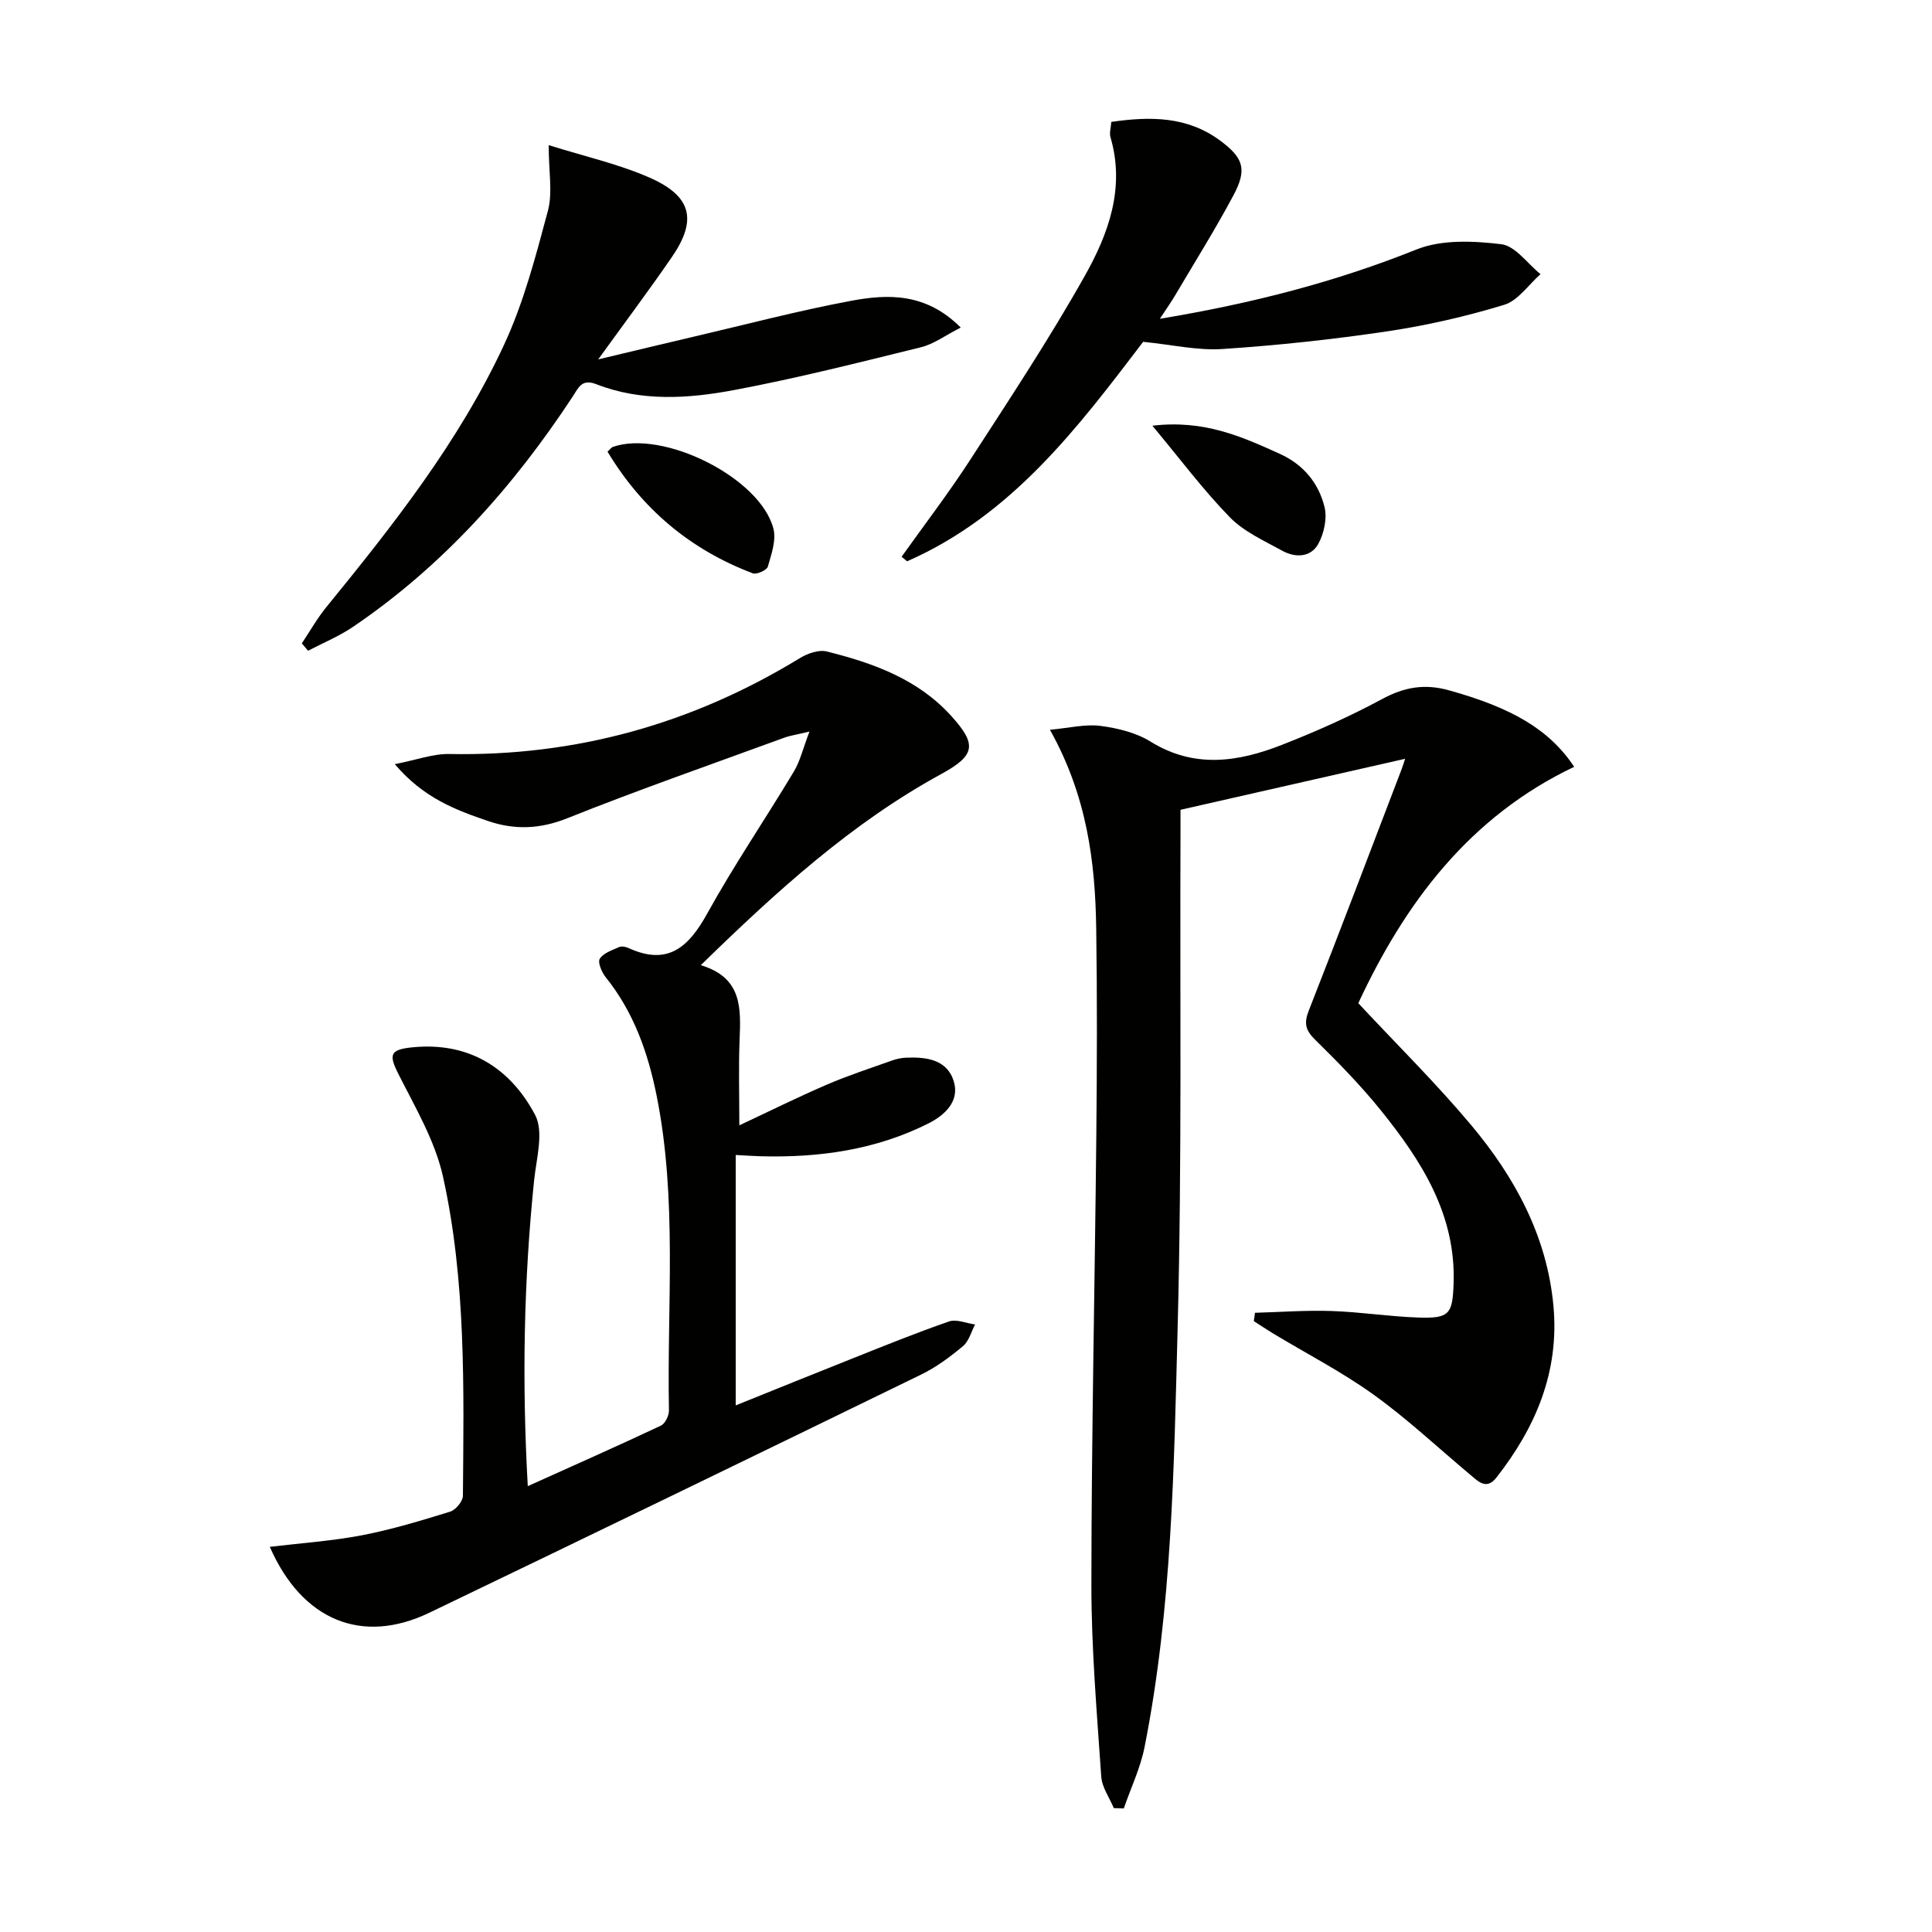 <svg enable-background="new 0 0 400 400" viewBox="0 0 400 400" xmlns="http://www.w3.org/2000/svg"><path d="m109.27 307.69c9.51-4.28 18.58-8.3 27.56-12.53.89-.42 1.7-2.1 1.67-3.17-.43-21.76 1.78-43.63-2.57-65.23-1.79-8.88-4.75-17.25-10.53-24.44-.82-1.02-1.69-3.08-1.22-3.82.75-1.19 2.56-1.77 4.01-2.42.52-.23 1.37-.06 1.94.2 8.17 3.75 12.46-.21 16.31-7.17 5.54-10.02 12.01-19.52 17.91-29.35 1.3-2.16 1.89-4.75 3.24-8.3-2.64.64-4.03.83-5.32 1.31-14.97 5.48-30.03 10.73-44.82 16.64-5.63 2.25-10.88 2.45-16.35.59-6.73-2.29-13.41-4.77-19.36-11.79 4.52-.88 7.92-2.17 11.29-2.1 26.17.5 50.28-6.23 72.57-19.85 1.58-.97 3.91-1.79 5.57-1.38 9.59 2.39 18.83 5.7 25.74 13.31 5.43 5.98 5.04 8.2-2.08 12.09-18.6 10.17-34.05 24.25-49.74 39.55 8.68 2.6 8.29 9.05 8.03 15.6-.22 5.65-.05 11.31-.05 17.56 6.23-2.92 12.09-5.83 18.1-8.42 4.41-1.9 9-3.39 13.53-5.01.93-.33 1.93-.54 2.91-.58 4.19-.17 8.5.37 9.87 4.93 1.24 4.13-1.93 7-5.21 8.66-10.93 5.51-22.71 7.15-34.83 6.82-1.32-.04-2.63-.13-5.12-.26v51.84c7.72-3.11 15.97-6.45 24.23-9.74 6.62-2.63 13.22-5.32 19.95-7.64 1.54-.53 3.58.38 5.38.63-.81 1.52-1.27 3.45-2.49 4.47-2.66 2.22-5.53 4.37-8.64 5.88-33.91 16.53-67.86 32.98-101.86 49.33-13.92 6.69-26.35 1.61-33.03-13.64 6.47-.78 12.86-1.21 19.09-2.4 6.17-1.19 12.23-3.03 18.25-4.89 1.15-.36 2.64-2.15 2.64-3.28.18-22.12.68-44.34-4.12-66.07-1.64-7.4-5.74-14.33-9.22-21.23-2.04-4.04-1.79-5.08 2.85-5.55 11.71-1.18 20.26 4.24 25.43 13.97 1.85 3.49.29 8.97-.19 13.49-2.15 20.83-2.54 41.7-1.32 63.39z" fill="#010100"/><path d="m290.91 157.1c-15.41 3.5-30.53 6.93-46.5 10.56 0 .6.01 2.39 0 4.18-.14 34.32.31 68.65-.59 102.95-.76 29.04-1.17 58.2-6.84 86.87-.86 4.37-2.85 8.51-4.31 12.76-.69-.02-1.38-.04-2.07-.07-.9-2.17-2.45-4.3-2.6-6.53-.9-13.25-2.05-26.52-2.04-39.78.02-30.97.71-61.93 1.02-92.9.14-14.29.19-28.58-.02-42.87-.2-13.85-1.91-27.45-9.58-41.18 3.96-.36 7.29-1.21 10.47-.8 3.56.46 7.38 1.4 10.39 3.27 9.05 5.6 18.11 4.2 27.13.67 7.1-2.78 14.12-5.9 20.82-9.52 4.56-2.46 8.76-3.19 13.76-1.8 13.1 3.63 20.83 8.13 25.97 15.85-21.74 10.34-35.08 28.27-44.7 48.94 8.06 8.64 16.13 16.6 23.38 25.25 9.07 10.83 15.72 23.04 17.03 37.5 1.22 13.52-3.65 25.06-11.82 35.47-2.07 2.64-3.77.78-5.42-.6-6.64-5.55-12.97-11.52-19.97-16.55-6.58-4.73-13.86-8.48-20.82-12.68-1.36-.82-2.67-1.71-4.01-2.56.08-.58.16-1.15.24-1.73 5.29-.15 10.58-.55 15.85-.37 5.97.2 11.92 1.14 17.89 1.35 6.51.23 7.16-.68 7.38-6.98.52-14.33-6.64-25.46-15.08-35.94-4.17-5.17-8.86-9.95-13.6-14.61-1.96-1.93-2.34-3.37-1.32-5.97 6.55-16.68 12.9-33.44 19.3-50.18.29-.76.5-1.53.66-2z" fill="#010100"/><path d="m113.6 30.05c7.42 2.33 14.42 3.89 20.85 6.71 8.77 3.84 9.94 8.77 4.66 16.45-4.69 6.83-9.67 13.46-15.26 21.2 7.27-1.73 13.55-3.25 19.84-4.72 10.81-2.52 21.57-5.36 32.47-7.4 7.67-1.44 15.54-1.71 22.75 5.53-3.18 1.61-5.56 3.41-8.22 4.07-12.86 3.17-25.72 6.43-38.72 8.87-9.47 1.78-19.21 2.42-28.53-1.22-3.03-1.18-3.69.77-4.88 2.58-12.27 18.66-26.91 35.08-45.5 47.68-2.88 1.95-6.17 3.3-9.28 4.93-.43-.51-.86-1.02-1.29-1.53 1.67-2.49 3.15-5.14 5.04-7.46 13.89-17.04 27.52-34.32 36.83-54.36 4.08-8.78 6.57-18.37 9.09-27.78.99-3.78.15-8.07.15-13.55z" fill="#010100"/><path d="m240.14 66c19.16-3.18 36.39-7.64 53.14-14.35 5.21-2.09 11.78-1.78 17.54-1.09 2.92.35 5.43 4.03 8.13 6.2-2.49 2.19-4.64 5.47-7.53 6.35-7.9 2.41-16.03 4.27-24.21 5.49-11.31 1.68-22.72 2.91-34.13 3.66-5.18.34-10.47-.9-16.4-1.49-13.36 17.53-27.1 35.9-48.88 45.44-.38-.32-.76-.63-1.13-.95 4.77-6.69 9.78-13.23 14.24-20.12 8.13-12.55 16.39-25.05 23.71-38.07 4.89-8.69 8.36-18.21 5.29-28.67-.26-.88.09-1.93.17-3.16 8.03-1.17 15.7-1.18 22.5 3.84 4.92 3.63 5.66 6.01 2.76 11.42-3.75 7.02-7.99 13.79-12.04 20.65-.82 1.39-1.76 2.71-3.16 4.85z" fill="#010100"/><path d="m238.59 88.14c10.7-1.27 18.48 2.25 26.33 5.8 4.95 2.24 8.06 6.04 9.3 10.99.59 2.34-.08 5.5-1.28 7.67-1.57 2.84-4.77 2.92-7.49 1.41-3.75-2.07-7.9-3.92-10.81-6.9-5.49-5.62-10.23-11.98-16.05-18.97z" fill="#010100"/><path d="m125.78 93.51c.61-.55.81-.88 1.1-.98 10.39-3.64 30.49 6.36 33.24 16.89.63 2.39-.41 5.34-1.15 7.9-.21.73-2.31 1.68-3.11 1.38-12.95-4.9-22.94-13.32-30.08-25.19z" fill="#010100"/></svg>